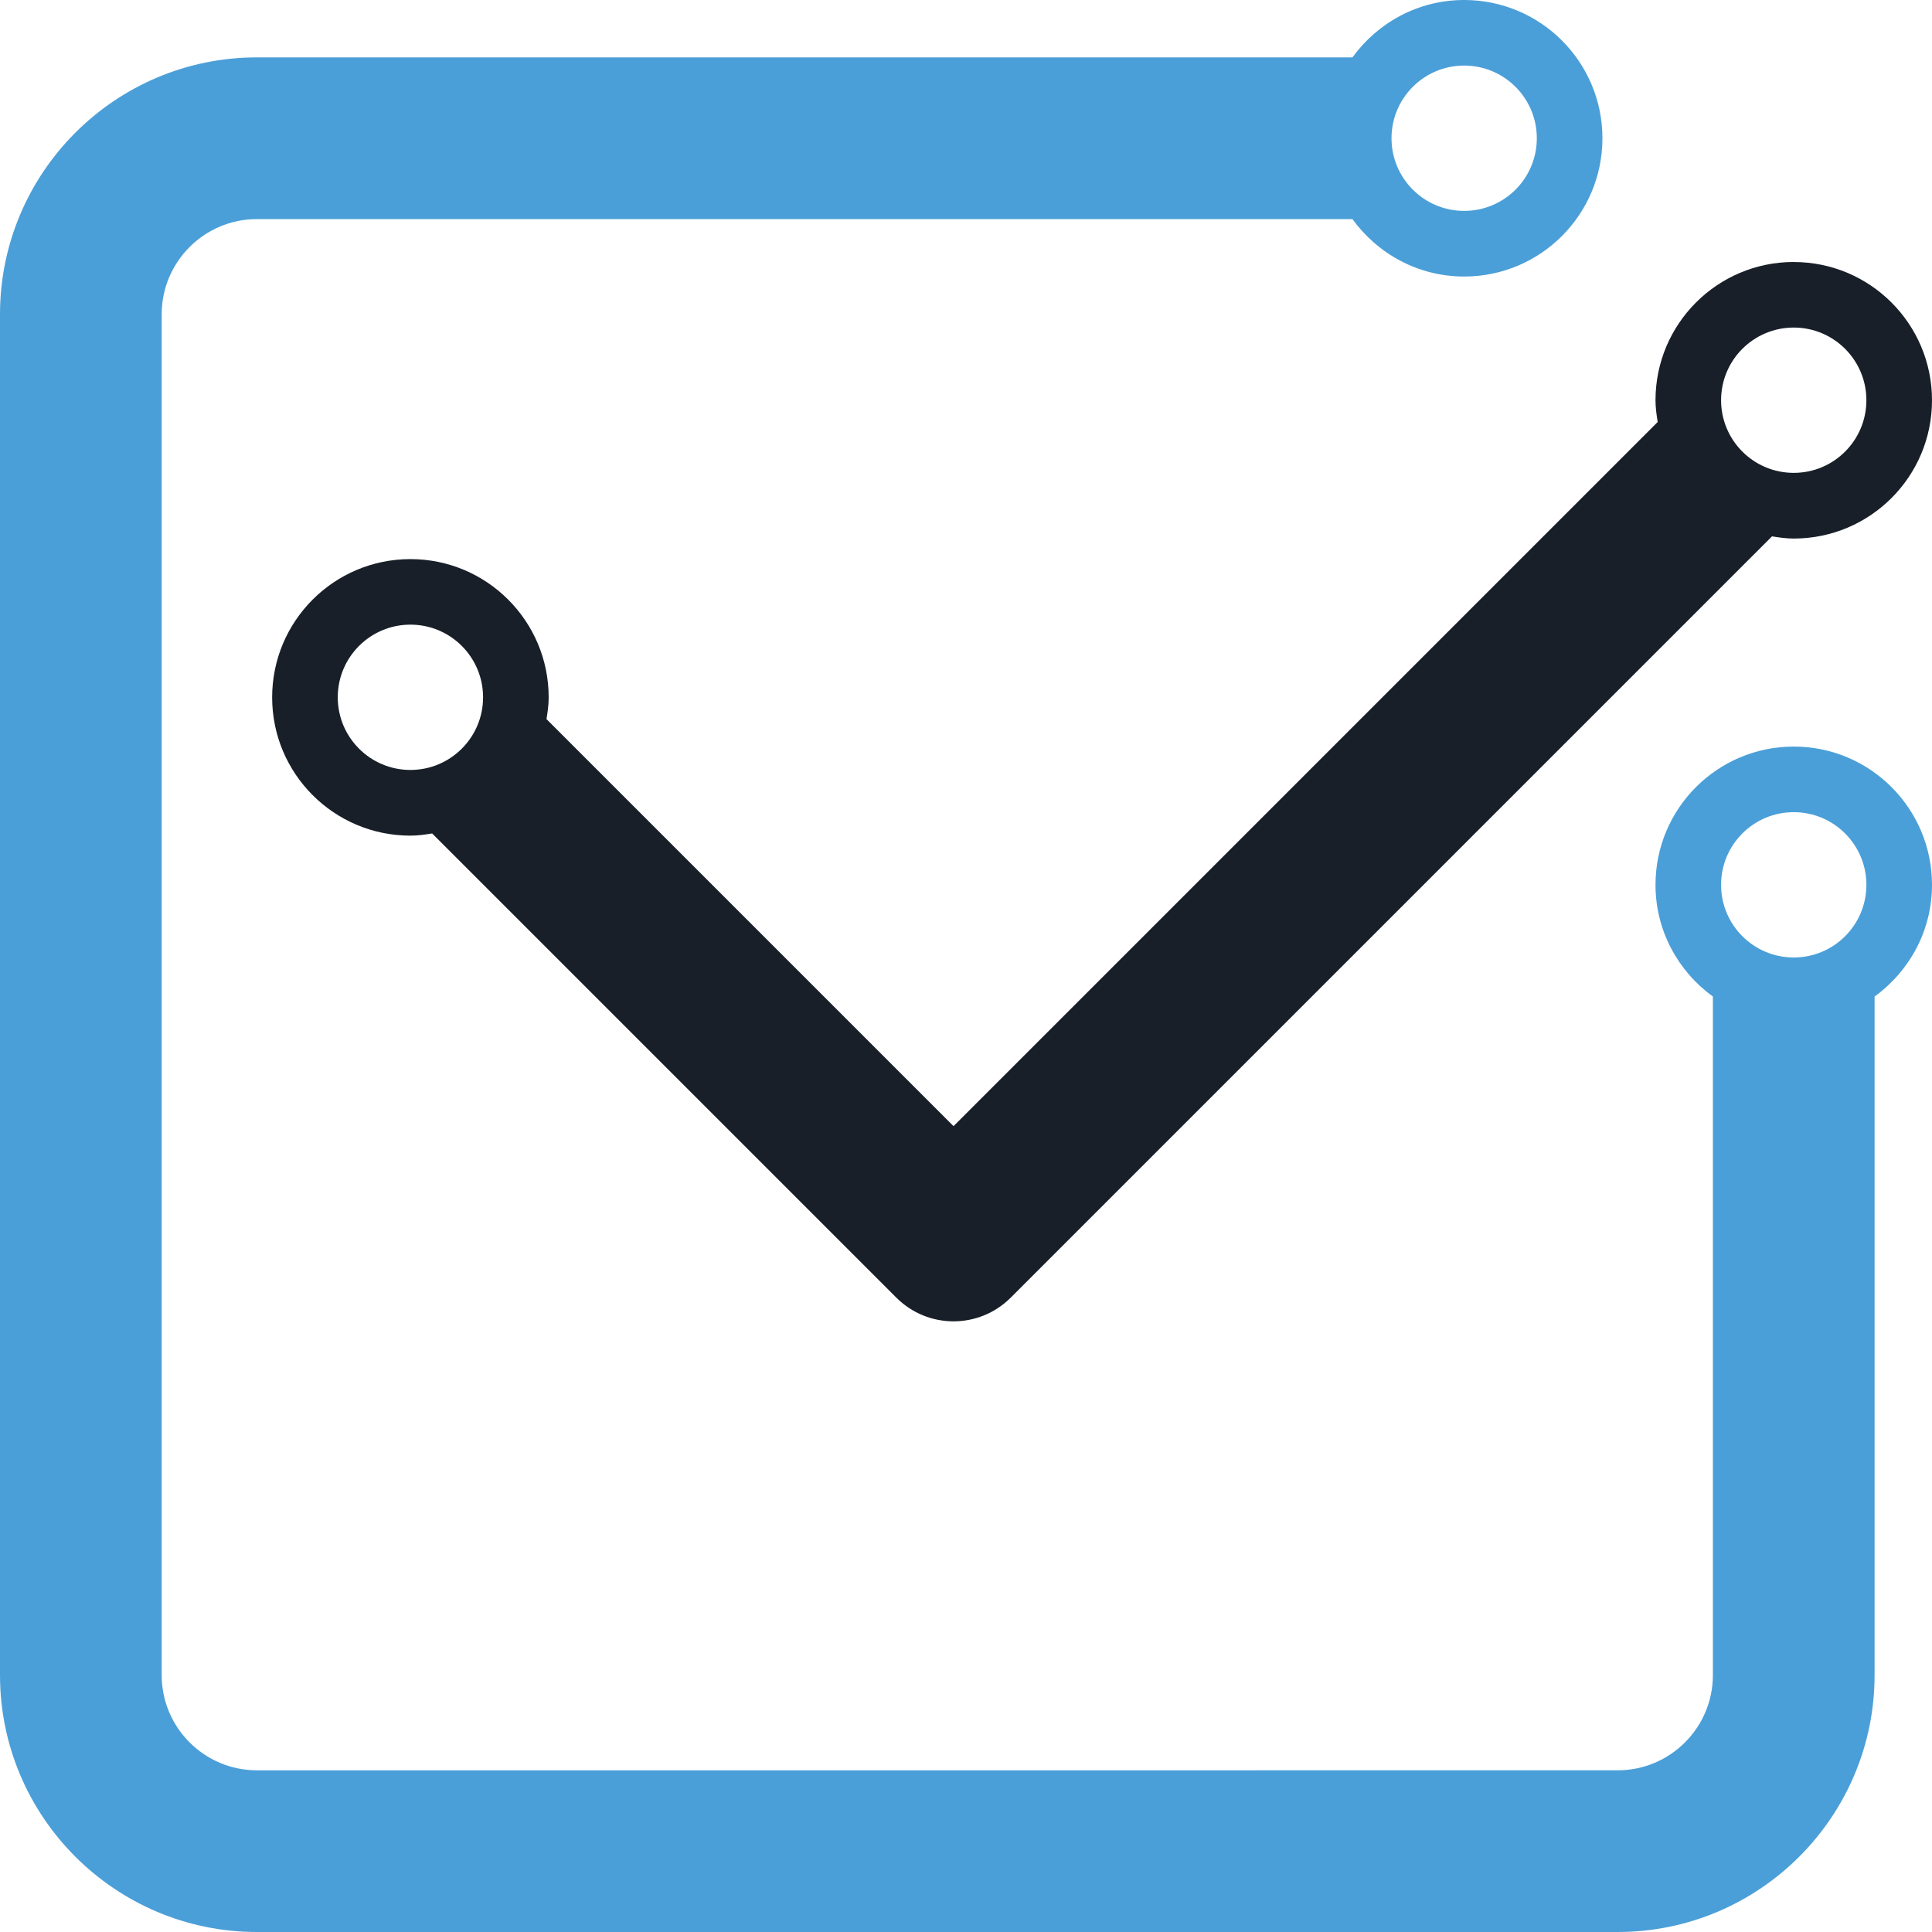 <?xml version="1.0" encoding="UTF-8"?>
<svg id="Livello_2" data-name="Livello 2" xmlns="http://www.w3.org/2000/svg" viewBox="0 0 53.768 53.768">
  <defs>
    <style>
      .cls-1 {
        fill: #181f28;
      }

      .cls-2 {
        fill: #4b9fd8;
      }
    </style>
  </defs>
  <g id="Webpage_API" data-name="Webpage API">
    <g>
      <path class="cls-1" d="m49.921,7.291c-2.125,0-3.848,1.723-3.848,3.848,0,.207.029.406.061.605l-19.597,19.597-11.328-11.328c.032-.198.061-.398.061-.605,0-2.125-1.723-3.848-3.848-3.848s-3.848,1.723-3.848,3.848,1.723,3.848,3.848,3.848c.207,0,.407-.029.605-.061l12.919,12.919c.439.439,1.015.659,1.591.659s1.151-.22,1.591-.659l21.187-21.187c.198.031.398.061.605.061,2.125,0,3.848-1.723,3.848-3.848s-1.723-3.848-3.848-3.848ZM11.422,21.428c-1.117,0-2.022-.905-2.022-2.022,0-1.117.905-2.022,2.022-2.022,1.117,0,2.022.906,2.022,2.022,0,1.117-.906,2.022-2.022,2.022Zm38.498-8.268c-1.117,0-2.022-.906-2.022-2.022,0-1.117.905-2.022,2.022-2.022,1.117,0,2.022.906,2.022,2.022,0,1.117-.905,2.022-2.022,2.022Z"/>
      <path class="cls-2" d="m49.921,20.777c-2.125,0-3.848,1.723-3.848,3.848,0,1.282.633,2.409,1.597,3.109v18.885c0,1.461-1.188,2.649-2.649,2.649H7.149c-1.461,0-2.649-1.188-2.649-2.649V8.747c0-1.461,1.188-2.649,2.649-2.649h30.49c.699.964,1.827,1.598,3.109,1.598,2.125,0,3.848-1.723,3.848-3.848s-1.723-3.848-3.848-3.848c-1.282,0-2.41.634-3.109,1.597H7.149C3.207,1.597,0,4.804,0,8.747v37.872c0,3.942,3.207,7.149,7.149,7.149h37.872c3.942,0,7.149-3.207,7.149-7.149v-18.885c.964-.699,1.598-1.827,1.598-3.109,0-2.125-1.723-3.848-3.848-3.848ZM40.748,1.825c1.117,0,2.022.906,2.022,2.022,0,1.117-.905,2.022-2.022,2.022-1.117,0-2.022-.906-2.022-2.022,0-1.117.905-2.022,2.022-2.022Zm9.172,24.822c-1.117,0-2.022-.906-2.022-2.022,0-1.117.905-2.022,2.022-2.022,1.117,0,2.022.906,2.022,2.022,0,1.117-.905,2.022-2.022,2.022Z"/>
    </g>
  </g>
</svg>